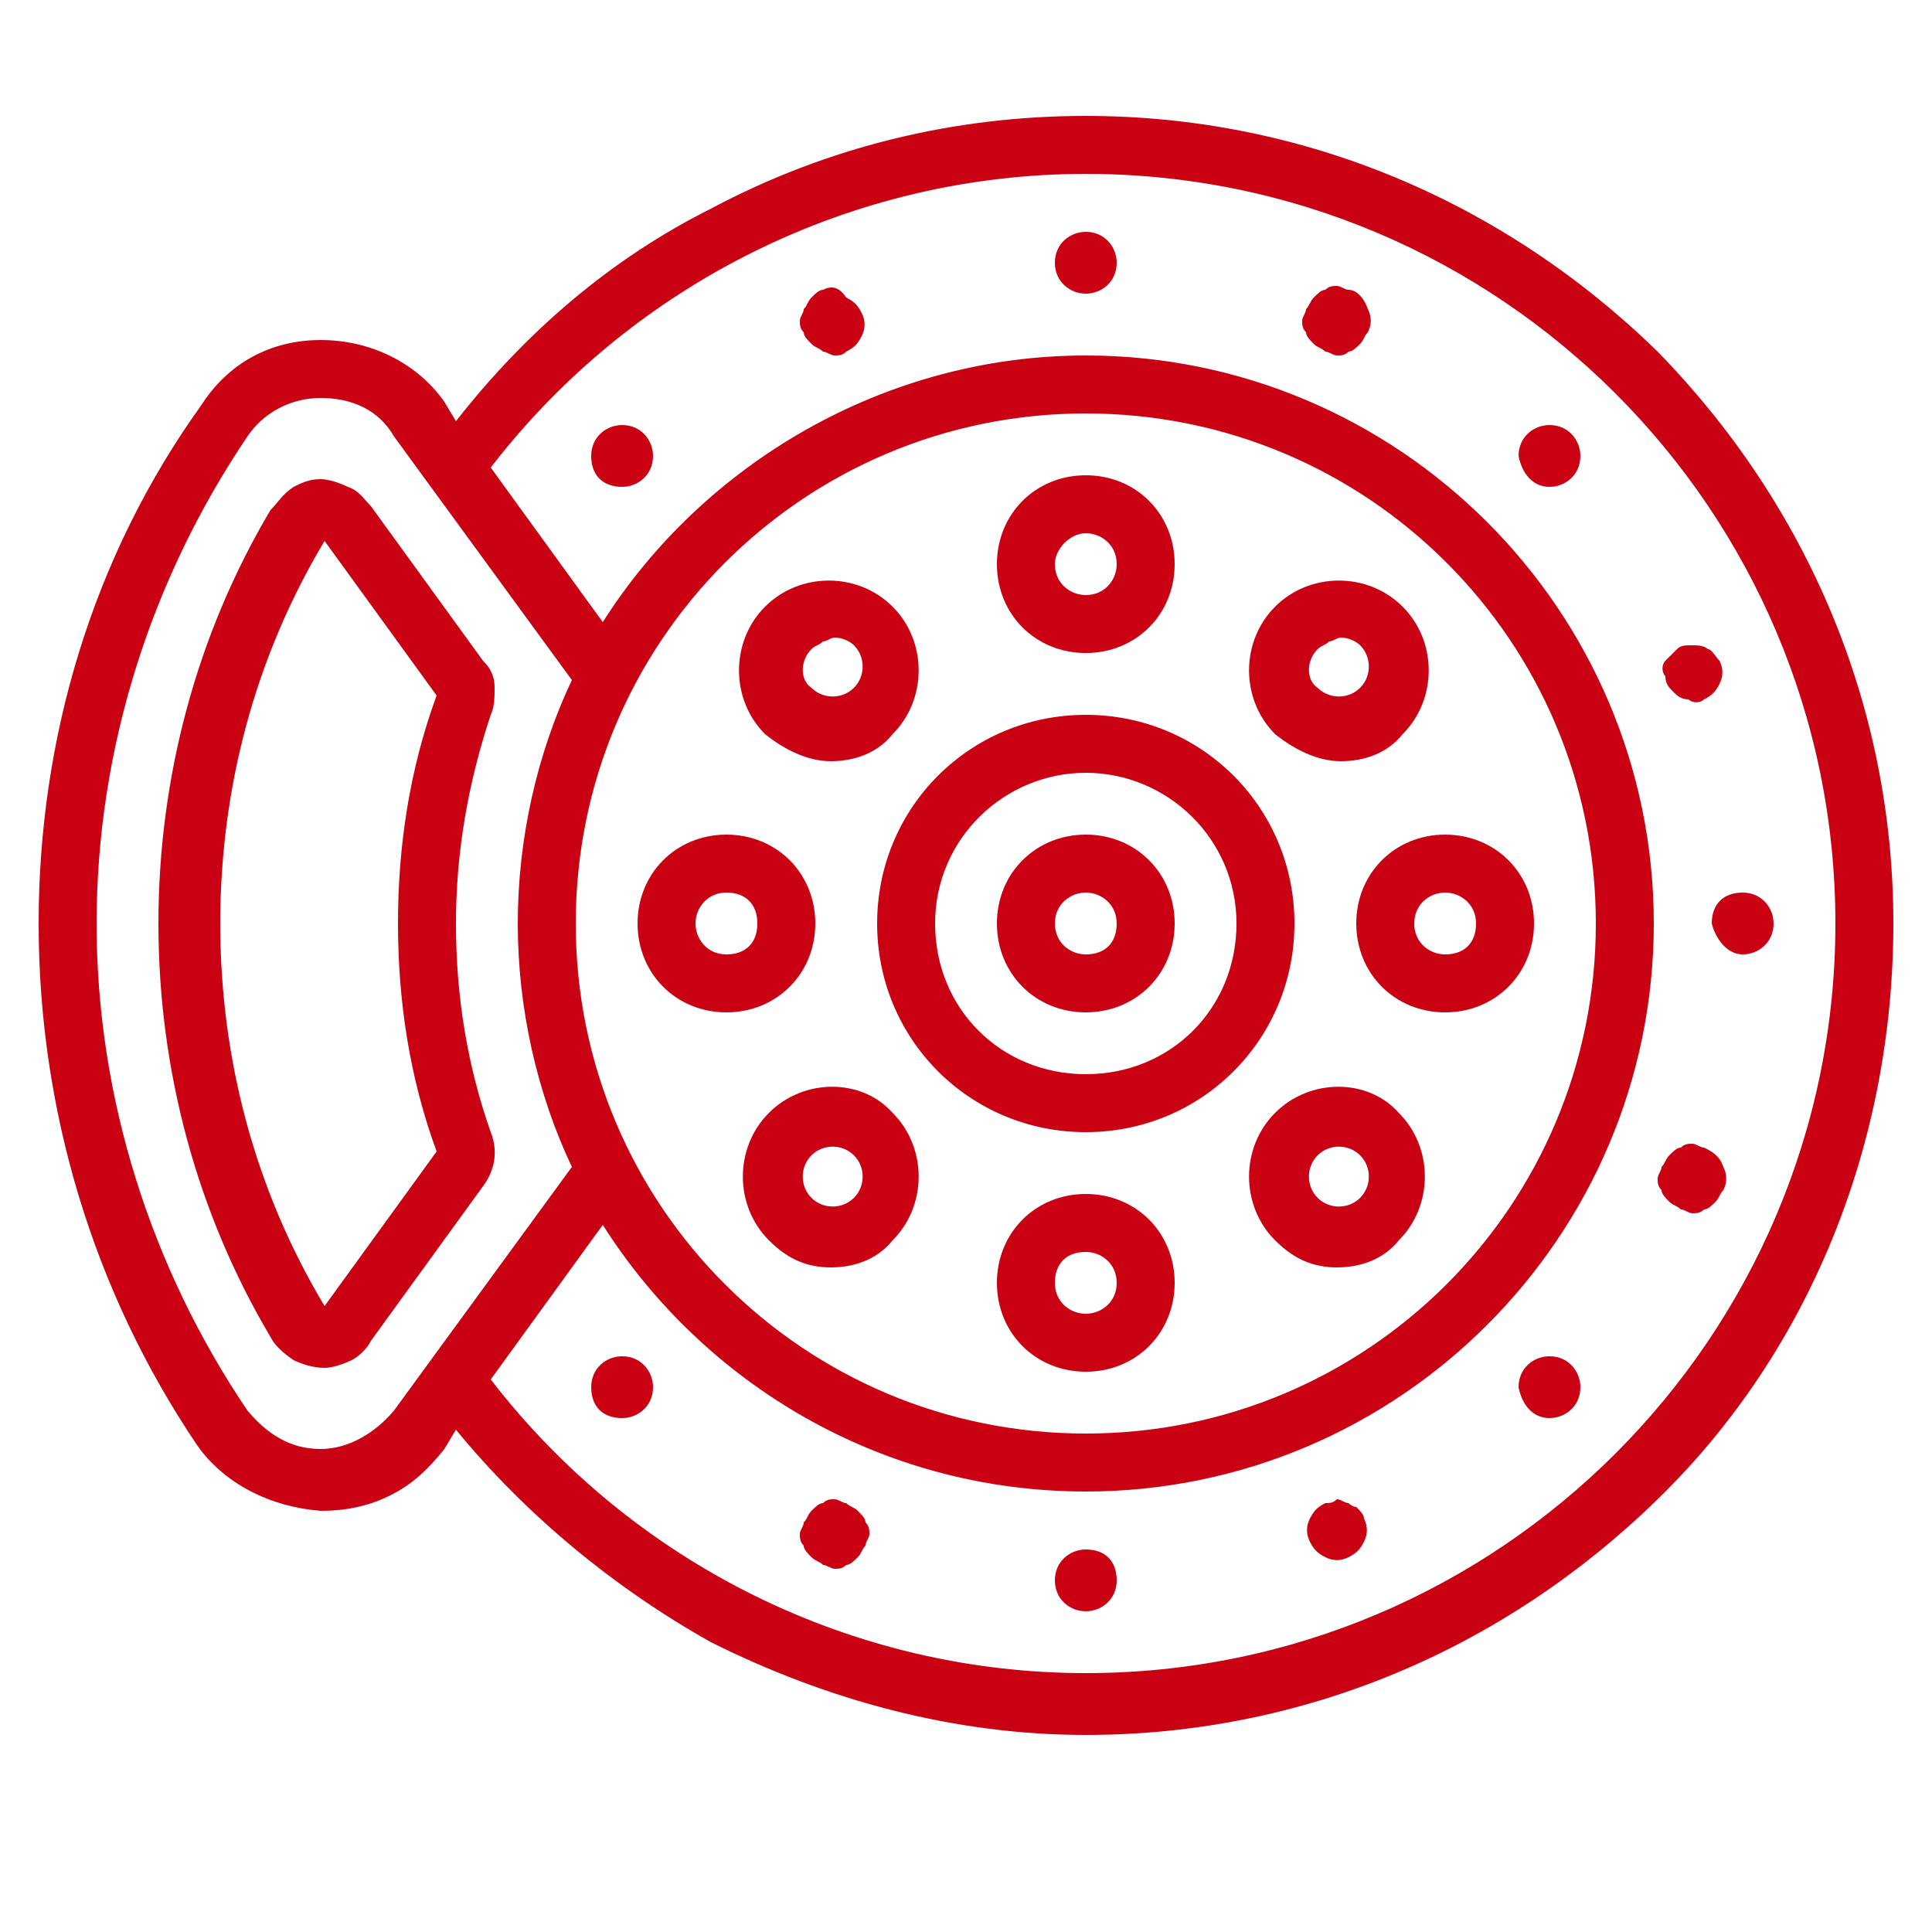 <?xml version="1.0" encoding="utf-8"?>
<!-- Generator: Adobe Illustrator 24.1.2, SVG Export Plug-In . SVG Version: 6.00 Build 0)  -->
<svg version="1.1" id="Layer_1" xmlns="http://www.w3.org/2000/svg" xmlns:xlink="http://www.w3.org/1999/xlink" x="0px" y="0px"
	 width="50px" height="50px" viewBox="0 0 50 50" style="enable-background:new 0 0 50 50;" xml:space="preserve">
<style type="text/css">
	.st0{fill:#CA0113;}
</style>
<g>
	<path class="st0" d="M42.9,9.1C38.9,5.2,33.7,3,28.1,3c-3.4,0-6.7,0.8-9.7,2.4c-2.6,1.3-4.8,3.2-6.6,5.5l-0.3-0.5
		c-0.7-1-1.9-1.6-3.2-1.6c-1.3,0-2.4,0.6-3.1,1.7C2.4,14.4,1,19.1,1,23.9s1.4,9.5,4.1,13.5C5.8,38.4,7,39,8.3,39.1
		c0.6,0,1.2-0.1,1.8-0.4c0.6-0.3,1-0.7,1.4-1.2l0.3-0.5c1.8,2.2,4.1,4.1,6.6,5.5c3,1.5,6.3,2.4,9.7,2.4c5.6,0,10.8-2.2,14.8-6.1
		S49,29.5,49,23.9S46.8,13.1,42.9,9.1z M10.2,36.5c-0.5,0.6-1.2,1-1.9,1c-0.8,0-1.4-0.4-1.9-1c-2.5-3.7-3.9-8.1-3.9-12.6
		S3.9,15,6.4,11.3c0.4-0.6,1.1-1,1.9-1c0.8,0,1.5,0.3,1.9,1l4.6,6.3c-0.9,1.9-1.4,4.1-1.4,6.3s0.5,4.4,1.4,6.3L10.2,36.5z
		 M14.9,23.9c0-7.3,5.9-13.2,13.2-13.2c7.3,0,13.2,5.9,13.2,13.2s-5.9,13.2-13.2,13.2C20.8,37.1,14.9,31.2,14.9,23.9z M28.1,43.3
		c-6,0-11.7-2.8-15.4-7.6l2.9-4c2.6,4.1,7.2,6.9,12.5,6.9c8.1,0,14.7-6.6,14.7-14.7S36.2,9.2,28.1,9.2c-5.2,0-9.9,2.8-12.5,6.9
		l-2.9-4c3.7-4.8,9.4-7.6,15.4-7.6c10.7,0,19.4,8.7,19.4,19.4S38.8,43.3,28.1,43.3z"/>
	<path class="st0" d="M28.1,29.3c3,0,5.4-2.4,5.4-5.4s-2.4-5.4-5.4-5.4c-3,0-5.4,2.4-5.4,5.4S25.1,29.3,28.1,29.3z M28.1,20
		c2.1,0,3.9,1.7,3.9,3.9s-1.7,3.9-3.9,3.9s-3.9-1.7-3.9-3.9S26,20,28.1,20z"/>
	<path class="st0" d="M28.1,26.2c1.3,0,2.3-1,2.3-2.3c0-1.3-1-2.3-2.3-2.3c-1.3,0-2.3,1-2.3,2.3C25.8,25.2,26.8,26.2,28.1,26.2z
		 M28.1,23.1c0.4,0,0.8,0.3,0.8,0.8s-0.3,0.8-0.8,0.8c-0.4,0-0.8-0.3-0.8-0.8S27.7,23.1,28.1,23.1z M28.1,16.9c1.3,0,2.3-1,2.3-2.3
		s-1-2.3-2.3-2.3c-1.3,0-2.3,1-2.3,2.3S26.8,16.9,28.1,16.9z M28.1,13.8c0.4,0,0.8,0.3,0.8,0.8c0,0.4-0.3,0.8-0.8,0.8
		c-0.4,0-0.8-0.3-0.8-0.8C27.3,14.2,27.7,13.8,28.1,13.8z M21.5,19.7c0.6,0,1.2-0.2,1.6-0.7c0.9-0.9,0.9-2.4,0-3.3v0
		c-0.9-0.9-2.4-0.9-3.3,0c-0.9,0.9-0.9,2.4,0,3.3C20.3,19.4,20.9,19.7,21.5,19.7z M21,16.8c0.1-0.1,0.2-0.1,0.3-0.2
		c0.1,0,0.2-0.1,0.3-0.1c0.2,0,0.4,0.1,0.5,0.2c0.3,0.3,0.3,0.8,0,1.1c-0.3,0.3-0.8,0.3-1.1,0C20.7,17.6,20.7,17.1,21,16.8z
		 M21.1,23.9c0-1.3-1-2.3-2.3-2.3s-2.3,1-2.3,2.3c0,1.3,1,2.3,2.3,2.3C20.1,26.2,21.1,25.2,21.1,23.9z M18,23.9
		c0-0.4,0.3-0.8,0.8-0.8s0.8,0.3,0.8,0.8s-0.3,0.8-0.8,0.8S18,24.3,18,23.9z M19.9,28.8c-0.9,0.9-0.9,2.4,0,3.3
		c0.5,0.5,1,0.7,1.6,0.7s1.2-0.2,1.6-0.7c0.9-0.9,0.9-2.4,0-3.3C22.3,27.9,20.8,27.9,19.9,28.8z M22.1,31c-0.3,0.3-0.8,0.3-1.1,0
		c-0.3-0.3-0.3-0.8,0-1.1v0c0.3-0.3,0.8-0.3,1.1,0C22.4,30.2,22.4,30.7,22.1,31z M28.1,30.9c-1.3,0-2.3,1-2.3,2.3s1,2.3,2.3,2.3
		c1.3,0,2.3-1,2.3-2.3S29.4,30.9,28.1,30.9z M28.1,34c-0.4,0-0.8-0.3-0.8-0.8s0.3-0.8,0.8-0.8c0.4,0,0.8,0.3,0.8,0.8
		S28.5,34,28.1,34z M33,28.8c-0.9,0.9-0.9,2.4,0,3.3v0c0.5,0.5,1,0.7,1.6,0.7s1.2-0.2,1.6-0.7c0.9-0.9,0.9-2.4,0-3.3
		C35.4,27.9,33.9,27.9,33,28.8z M35.2,31c-0.3,0.3-0.8,0.3-1.1,0c-0.3-0.3-0.3-0.8,0-1.1c0.3-0.3,0.8-0.3,1.1,0
		C35.5,30.2,35.5,30.7,35.2,31z M35.1,23.9c0,1.3,1,2.3,2.3,2.3s2.3-1,2.3-2.3c0-1.3-1-2.3-2.3-2.3S35.1,22.6,35.1,23.9z M37.4,23.1
		c0.4,0,0.8,0.3,0.8,0.8s-0.3,0.8-0.8,0.8c-0.4,0-0.8-0.3-0.8-0.8S37,23.1,37.4,23.1z M34.7,19.7c0.6,0,1.2-0.2,1.6-0.7
		c0.9-0.9,0.9-2.4,0-3.3c-0.9-0.9-2.4-0.9-3.3,0c-0.9,0.9-0.9,2.4,0,3.3C33.5,19.4,34.1,19.7,34.7,19.7z M34.1,16.8
		c0.1-0.1,0.2-0.1,0.3-0.2c0.1,0,0.2-0.1,0.3-0.1c0.2,0,0.4,0.1,0.5,0.2c0.3,0.3,0.3,0.8,0,1.1c-0.3,0.3-0.8,0.3-1.1,0
		C33.8,17.6,33.8,17.1,34.1,16.8z"/>
	<path class="st0" d="M28.1,7.6c0.4,0,0.8-0.3,0.8-0.8c0-0.4-0.3-0.8-0.8-0.8c-0.4,0-0.8,0.3-0.8,0.8C27.3,7.3,27.7,7.6,28.1,7.6z"
		/>
	<path class="st0" d="M21.3,7.5c-0.1,0-0.2,0.1-0.3,0.2c-0.1,0.1-0.1,0.2-0.2,0.3c0,0.1-0.1,0.2-0.1,0.3c0,0.1,0,0.2,0.1,0.3
		c0,0.1,0.1,0.2,0.2,0.3c0.1,0.1,0.2,0.1,0.3,0.2c0.1,0,0.2,0.1,0.3,0.1c0.1,0,0.2,0,0.3-0.1c0.2-0.1,0.3-0.2,0.4-0.4
		c0.1-0.2,0.1-0.4,0-0.6c-0.1-0.2-0.2-0.3-0.4-0.4C21.7,7.4,21.5,7.4,21.3,7.5z"/>
	<path class="st0" d="M16.1,12.6c0.4,0,0.8-0.3,0.8-0.8c0-0.4-0.3-0.8-0.8-0.8c-0.4,0-0.8,0.3-0.8,0.8
		C15.3,12.3,15.6,12.6,16.1,12.6z"/>
	<path class="st0" d="M16.1,36.7c0.4,0,0.8-0.3,0.8-0.8c0-0.4-0.3-0.8-0.8-0.8c-0.4,0-0.8,0.3-0.8,0.8
		C15.3,36.4,15.6,36.7,16.1,36.7z"/>
	<path class="st0" d="M21.9,38.9c-0.1,0-0.2-0.1-0.3-0.1c-0.1,0-0.2,0-0.3,0.1c-0.1,0-0.2,0.1-0.3,0.2c-0.1,0.1-0.1,0.2-0.2,0.3
		c0,0.1-0.1,0.2-0.1,0.3c0,0.1,0,0.2,0.1,0.3c0,0.1,0.1,0.2,0.2,0.3c0.1,0.1,0.2,0.1,0.3,0.2c0.1,0,0.2,0.1,0.3,0.1
		c0.1,0,0.2,0,0.3-0.1c0.1,0,0.2-0.1,0.3-0.2c0.1-0.1,0.1-0.2,0.2-0.3c0-0.1,0.1-0.2,0.1-0.3c0-0.1,0-0.2-0.1-0.3
		c0-0.1-0.1-0.2-0.2-0.3C22.1,39,22,39,21.9,38.9z"/>
	<path class="st0" d="M28.1,41.7c0.4,0,0.8-0.3,0.8-0.8s-0.3-0.8-0.8-0.8c-0.4,0-0.8,0.3-0.8,0.8S27.7,41.7,28.1,41.7z"/>
	<path class="st0" d="M34.3,38.9c-0.2,0.1-0.3,0.2-0.4,0.4c-0.1,0.2-0.1,0.4,0,0.6c0.1,0.2,0.2,0.3,0.4,0.4c0.2,0.1,0.4,0.1,0.6,0
		c0.2-0.1,0.3-0.2,0.4-0.4c0.1-0.2,0.1-0.4,0-0.6c0-0.1-0.1-0.2-0.2-0.3C35.1,39,35,39,34.9,38.9c-0.1,0-0.2-0.1-0.3-0.1
		C34.5,38.9,34.4,38.9,34.3,38.9z"/>
	<path class="st0" d="M40.1,36.7c0.4,0,0.8-0.3,0.8-0.8c0-0.4-0.3-0.8-0.8-0.8c-0.4,0-0.8,0.3-0.8,0.8
		C39.4,36.4,39.7,36.7,40.1,36.7z"/>
	<path class="st0" d="M44.1,29.7c-0.1,0-0.2-0.1-0.3-0.1c-0.1,0-0.2,0-0.3,0.1c-0.1,0-0.2,0.1-0.3,0.2c-0.1,0.1-0.1,0.2-0.2,0.3
		c0,0.1-0.1,0.2-0.1,0.3c0,0.1,0,0.2,0.1,0.3c0,0.1,0.1,0.2,0.2,0.3c0.1,0.1,0.2,0.1,0.3,0.2c0.1,0,0.2,0.1,0.3,0.1
		c0.1,0,0.2,0,0.3-0.1c0.1,0,0.2-0.1,0.3-0.2c0.1-0.1,0.1-0.2,0.2-0.3c0.1-0.2,0.1-0.4,0-0.6C44.5,29.9,44.3,29.8,44.1,29.7z"/>
	<path class="st0" d="M45.1,24.7c0.4,0,0.8-0.3,0.8-0.8c0-0.4-0.3-0.8-0.8-0.8s-0.8,0.3-0.8,0.8C44.4,24.3,44.7,24.7,45.1,24.7z"/>
	<path class="st0" d="M44.1,18.1c0.2-0.1,0.3-0.2,0.4-0.4c0.1-0.2,0.1-0.4,0-0.6c-0.1-0.1-0.2-0.3-0.3-0.3c-0.1-0.1-0.3-0.1-0.4-0.1
		c-0.2,0-0.3,0-0.4,0.1c-0.1,0.1-0.2,0.2-0.3,0.3c-0.1,0.1-0.1,0.3,0,0.4c0,0.2,0.1,0.3,0.2,0.4c0.1,0.1,0.2,0.2,0.4,0.2
		C43.8,18.2,44,18.2,44.1,18.1z"/>
	<path class="st0" d="M40.1,12.6c0.4,0,0.8-0.3,0.8-0.8c0-0.4-0.3-0.8-0.8-0.8c-0.4,0-0.8,0.3-0.8,0.8
		C39.4,12.3,39.7,12.6,40.1,12.6z"/>
	<path class="st0" d="M34.9,7.5c-0.1,0-0.2-0.1-0.3-0.1c-0.1,0-0.2,0-0.3,0.1c-0.1,0-0.2,0.1-0.3,0.2c-0.1,0.1-0.1,0.2-0.2,0.3
		c0,0.1-0.1,0.2-0.1,0.3c0,0.1,0,0.2,0.1,0.3c0,0.1,0.1,0.2,0.2,0.3c0.1,0.1,0.2,0.1,0.3,0.2c0.1,0,0.2,0.1,0.3,0.1
		c0.1,0,0.2,0,0.3-0.1c0.1,0,0.2-0.1,0.3-0.2c0.1-0.1,0.1-0.2,0.2-0.3c0.1-0.2,0.1-0.4,0-0.6C35.3,7.7,35.1,7.5,34.9,7.5z
		 M12.5,17.1l-2.9-4c-0.2-0.2-0.3-0.4-0.6-0.5c-0.2-0.1-0.5-0.2-0.7-0.2c-0.3,0-0.5,0.1-0.7,0.2C7.3,12.8,7.2,13,7,13.2
		c-1.9,3.2-2.9,6.9-2.9,10.7s1,7.5,2.9,10.7c0.1,0.2,0.3,0.4,0.6,0.6c0.2,0.1,0.5,0.2,0.8,0.2c0.2,0,0.5-0.1,0.7-0.2
		c0.2-0.1,0.4-0.3,0.5-0.5l2.9-4c0.3-0.4,0.4-0.9,0.2-1.4c-0.6-1.7-0.9-3.5-0.9-5.4c0-1.8,0.3-3.6,0.9-5.4c0.1-0.2,0.1-0.5,0.1-0.7
		C12.8,17.5,12.7,17.3,12.5,17.1z M11.3,29.8l-2.9,4l0,0c-1.8-3-2.7-6.4-2.7-9.9S6.6,17,8.4,14l2.9,4c-0.7,1.9-1,3.9-1,5.9
		S10.6,27.9,11.3,29.8z"/>
</g>
</svg>
